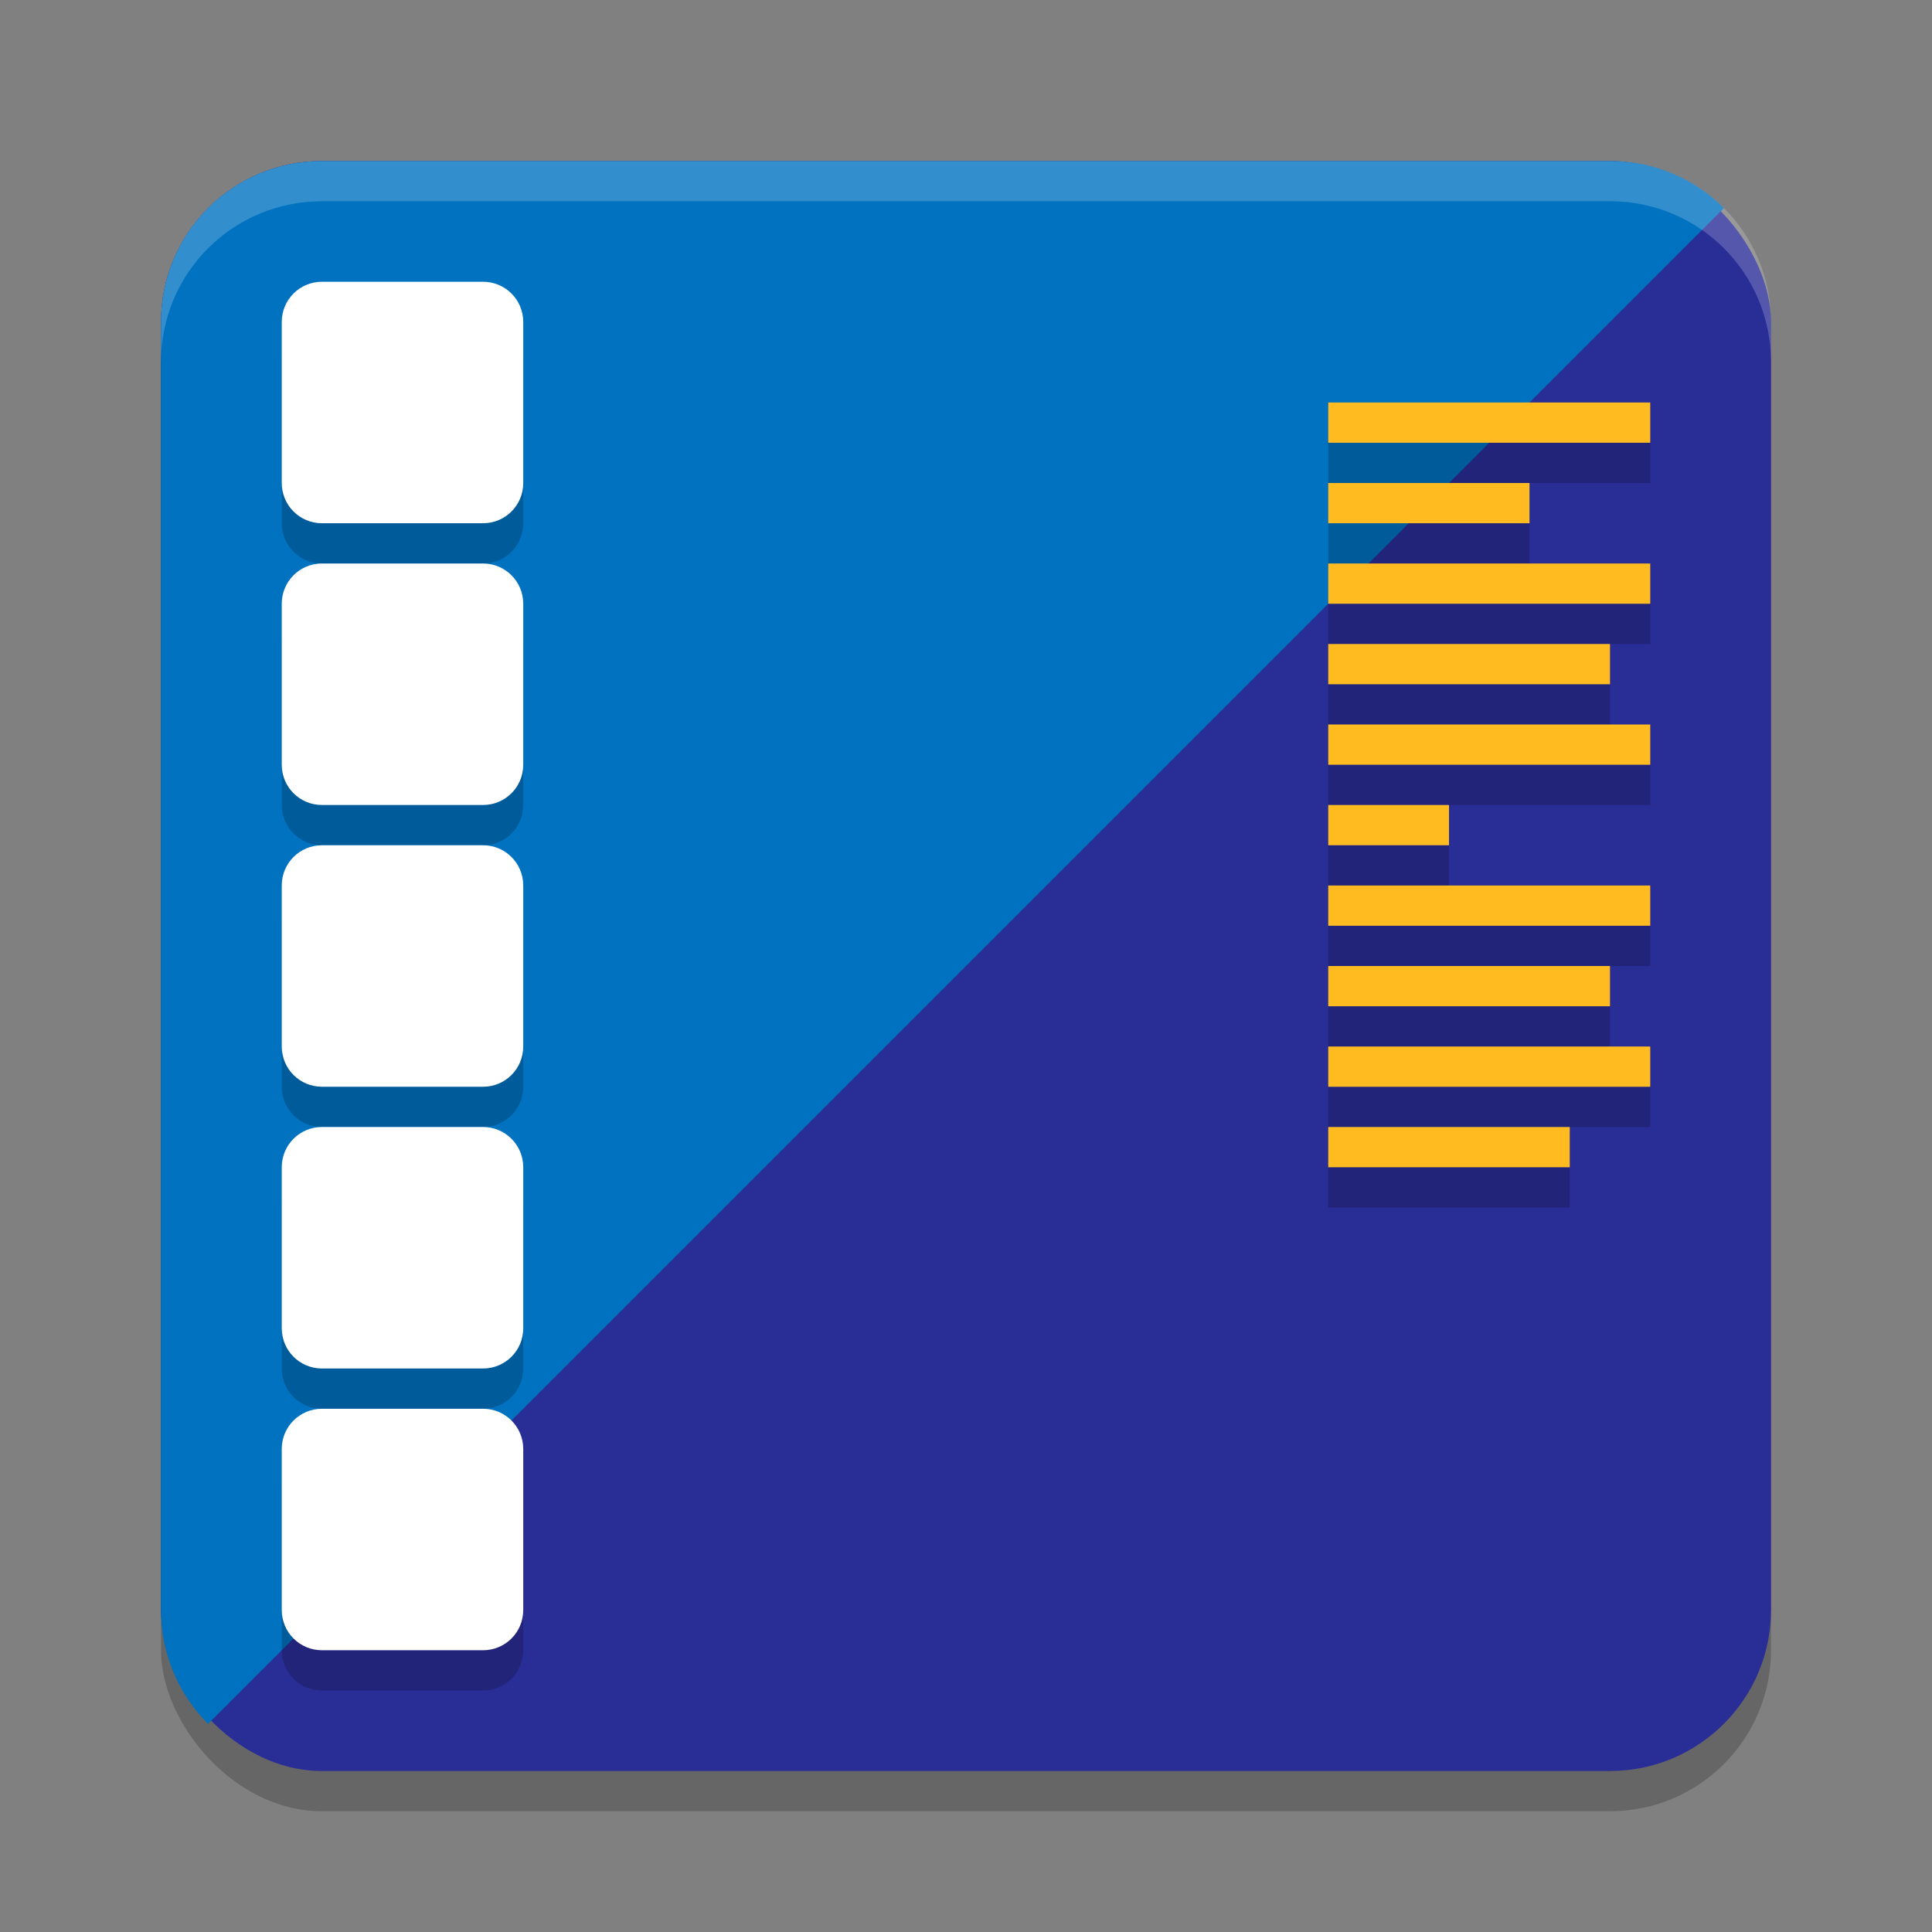 <svg width="48" height="48" version="1.1" xmlns="http://www.w3.org/2000/svg">
 <rect width="100%" height="100%" fill="#808080" stroke="none"/>
 <rect x="4" y="5" width="40" height="40" rx="4" ry="4" style="opacity:.2"/>
 <rect x="4" y="4" width="40" height="40" rx="4" ry="4" style="fill:#292d96"/>
 <path d="M 8,4 C 5.784,4 4,5.784 4,8 v 32 c 0,1.108 0.447,2.107 1.17,2.83 L 42.83,5.17 C 42.107,4.447 41.108,4 40,4 Z" style="fill:#0072c0"/>
 <path d="m7 41c0 0.554 0.446 1 1 1h4c0.554 0 1-0.446 1-1v-4c0-0.554-0.446-1-1-1h-4c-0.554 0-1 0.446-1 1zm0-7c0 0.554 0.446 1 1 1h4c0.554 0 1-0.446 1-1v-4c0-0.554-0.446-1-1-1h-4c-0.554 0-1 0.446-1 1zm0-7c0 0.554 0.446 1 1 1h4c0.554 0 1-0.446 1-1v-4c0-0.554-0.446-1-1-1h-4c-0.554 0-1 0.446-1 1zm0-7c0 0.554 0.446 1 1 1h4c0.554 0 1-0.446 1-1v-4c0-0.554-0.446-1-1-1h-4c-0.554 0-1 0.446-1 1zm0-7c0 0.554 0.446 1 1 1h4c0.554 0 1-0.446 1-1v-4c0-0.554-0.446-1-1-1h-4c-0.554 0-1 0.446-1 1z" style="opacity:.2"/>
 <path d="m7 40c0 0.554 0.446 1 1 1h4c0.554 0 1-0.446 1-1v-4c0-0.554-0.446-1-1-1h-4c-0.554 0-1 0.446-1 1zm0-7c0 0.554 0.446 1 1 1h4c0.554 0 1-0.446 1-1v-4c0-0.554-0.446-1-1-1h-4c-0.554 0-1 0.446-1 1zm0-7c0 0.554 0.446 1 1 1h4c0.554 0 1-0.446 1-1v-4c0-0.554-0.446-1-1-1h-4c-0.554 0-1 0.446-1 1zm0-7c0 0.554 0.446 1 1 1h4c0.554 0 1-0.446 1-1v-4c0-0.554-0.446-1-1-1h-4c-0.554 0-1 0.446-1 1zm0-7c0 0.554 0.446 1 1 1h4c0.554 0 1-0.446 1-1v-4c0-0.554-0.446-1-1-1h-4c-0.554 0-1 0.446-1 1z" style="fill:#ffffff"/>
 <path d="m8 4c-2.216 0-4 1.784-4 4v1c0-2.216 1.784-4 4-4h32c2.216 0 4 1.784 4 4v-1c0-2.216-1.784-4-4-4z" style="fill:#ffffff;opacity:.2"/>
 <path d="m33 11v1h8v-1zm0 2v1h5v-1zm0 2v1h8v-1zm0 2v1h7v-1zm0 2v1h8v-1zm0 2v1h3v-1zm0 2v1h8v-1zm0 2v1h7v-1zm0 2v1h8v-1zm0 2v1h6v-1z" style="opacity:.2"/>
 <path d="m33 10v1h8v-1h-8zm0 2v1h5v-1h-5zm0 2v1h8v-1h-8zm0 2v1h7v-1h-7zm0 2v1h8v-1h-8zm0 2v1h3v-1h-3zm0 2v1h8v-1h-8zm0 2v1h7v-1h-7zm0 2v1h8v-1h-8zm0 2v1h6v-1h-6z" style="fill:#ffbb1f"/>
</svg>
